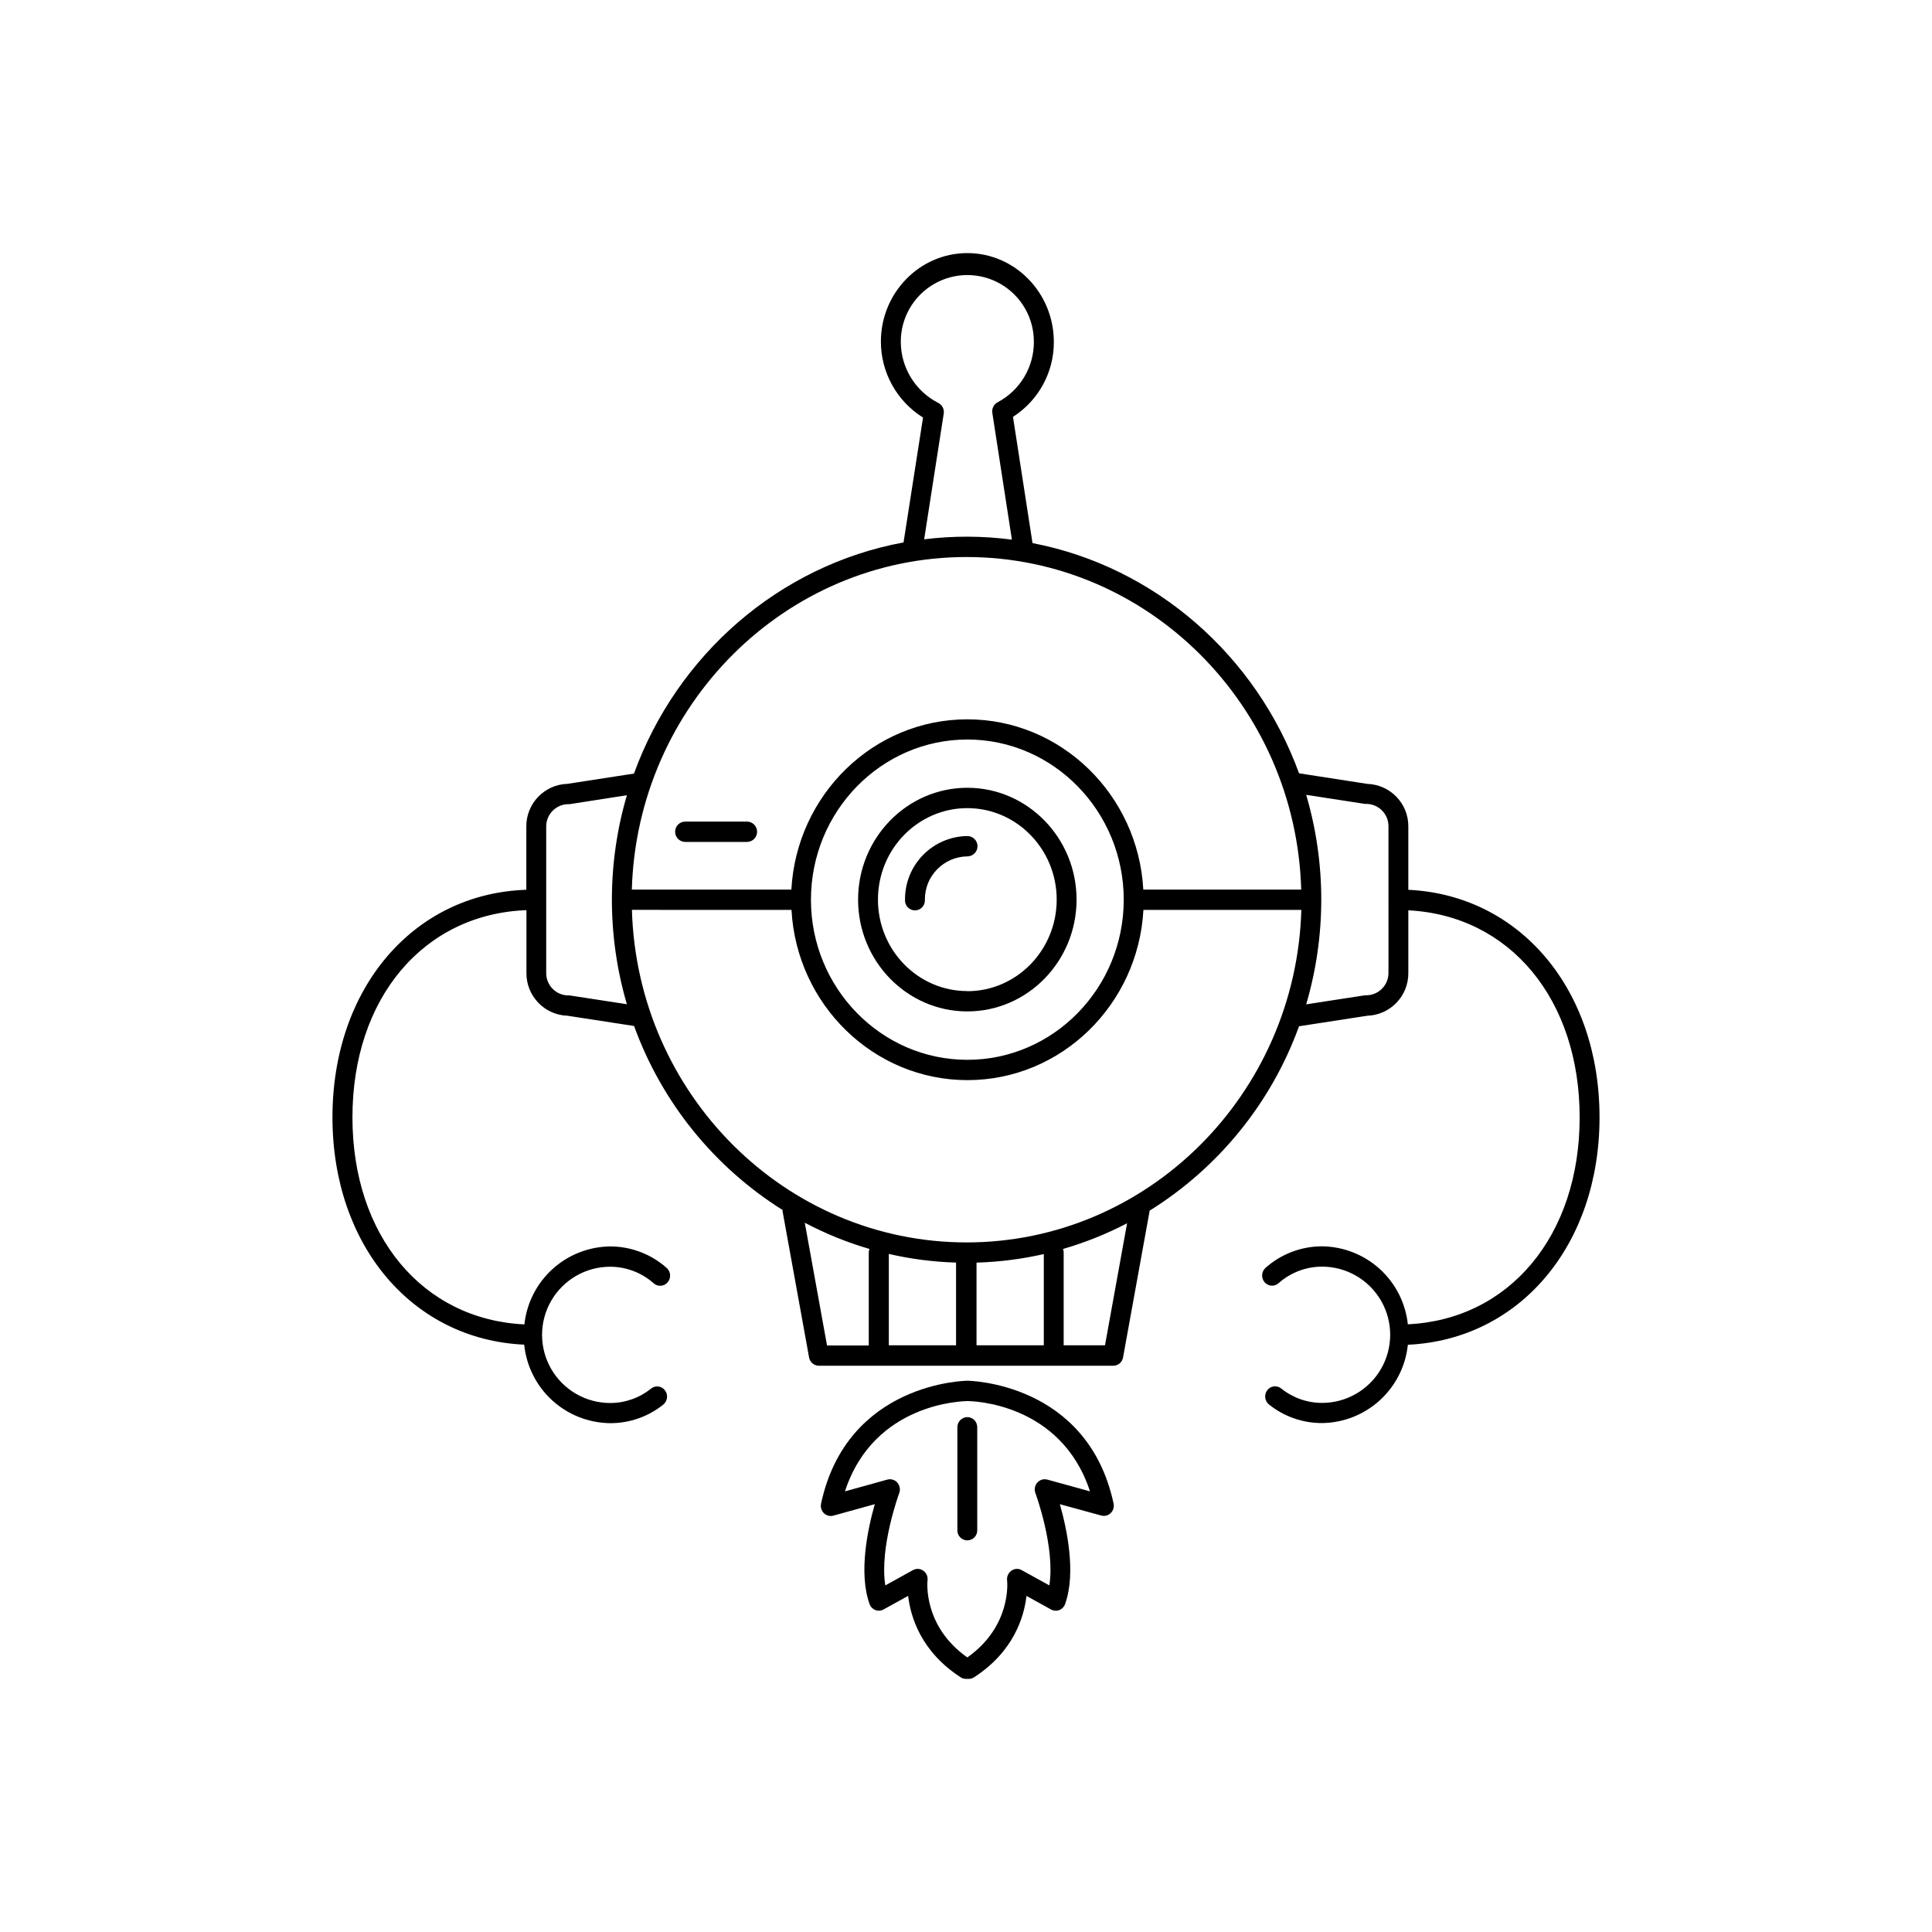 <?xml version="1.0" encoding="UTF-8"?>
<!-- Uploaded to: ICON Repo, www.svgrepo.com, Generator: ICON Repo Mixer Tools -->
<svg fill="#000000" width="800px" height="800px" version="1.1" viewBox="144 144 512 512" xmlns="http://www.w3.org/2000/svg">
 <g>
  <path d="m400.35 352.77c-15.961 0-28.949 13.293-28.949 29.637s12.988 29.629 28.949 29.629c15.961 0 28.949-13.293 28.949-29.629 0-16.332-12.988-29.637-28.949-29.637zm0 53.875c-13.059 0-23.684-10.824-23.684-24.234s10.629-24.246 23.684-24.246c13.059 0 23.684 10.875 23.684 24.246 0.004 13.371-10.625 24.266-23.684 24.266z"/>
  <path d="m400.35 365.56c-4.43 0.059-8.656 1.867-11.75 5.039-3.098 3.168-4.809 7.438-4.762 11.867-0.043 0.727 0.215 1.438 0.711 1.965 0.5 0.531 1.195 0.832 1.922 0.832 0.727 0 1.422-0.301 1.922-0.832 0.5-0.527 0.754-1.238 0.711-1.965-0.066-6.281 4.965-11.434 11.246-11.516 1.492 0 2.699-1.207 2.699-2.695 0-1.488-1.207-2.695-2.699-2.695z"/>
  <path d="m567.89 440.07c0-33.957-21.156-58.863-50.668-60.262v-16.727c0.062-6.113-4.773-11.152-10.883-11.344l-18.078-2.805c-11.344-31.152-38.043-54.73-70.633-61.008l-5.176-33.457h0.004c6.785-4.34 10.871-11.855 10.824-19.906-0.031-12.961-10.305-23.488-22.93-23.488s-22.906 10.527-22.906 23.449c0 8.188 4.219 15.797 11.168 20.133l-5.164 33.094c-32.965 6.082-60.023 29.816-71.438 61.254l-17.645 2.727v-0.004c-6.109 0.191-10.945 5.234-10.883 11.348v16.727c-29.883 0.984-51.375 26.055-51.375 60.281 0 34.008 21.227 58.941 50.812 60.262v-0.004c0.57 5.66 3.207 10.914 7.406 14.754s9.664 5.996 15.355 6.059c5.121 0.023 10.094-1.711 14.09-4.918 1.148-0.93 1.352-2.606 0.453-3.781-0.418-0.562-1.051-0.934-1.746-1.02-0.699-0.09-1.402 0.113-1.945 0.559-3.066 2.473-6.887 3.82-10.824 3.816-6.449 0-12.41-3.441-15.637-9.027-3.227-5.586-3.227-12.469 0-18.055 3.227-5.59 9.188-9.031 15.637-9.031 4.246 0.012 8.348 1.57 11.523 4.391 0.523 0.469 1.215 0.707 1.918 0.652 0.703-0.051 1.352-0.387 1.801-0.93 0.949-1.133 0.828-2.812-0.273-3.797-4.125-3.664-9.449-5.691-14.969-5.699-5.664 0.062-11.105 2.203-15.297 6.012-4.191 3.809-6.84 9.023-7.441 14.652-26.961-1.277-45.57-23.477-45.57-54.879 0-31.605 18.863-53.883 46.109-54.898v16.633c-0.055 6.109 4.777 11.148 10.883 11.348l17.645 2.715c7.316 20.188 21.172 37.352 39.359 48.766-0.008 0.129-0.008 0.258 0 0.387l7.016 38.68c0.215 1.266 1.305 2.191 2.59 2.203h78.031c1.281-0.012 2.371-0.938 2.586-2.203l7.016-38.68c0.008-0.066 0.008-0.133 0-0.199 18.312-11.395 32.27-28.609 39.625-48.883l18.074-2.785h0.004c6.106-0.203 10.934-5.238 10.883-11.348v-16.59c26.863 1.359 45.402 23.539 45.402 54.879 0 31.34-18.617 53.547-45.531 54.828-0.602-5.633-3.25-10.848-7.441-14.656-4.191-3.809-9.633-5.945-15.297-6.008-5.519 0.004-10.844 2.031-14.969 5.695-1.102 0.984-1.223 2.668-0.273 3.801 0.449 0.539 1.098 0.875 1.801 0.93 0.699 0.051 1.395-0.184 1.918-0.656 3.176-2.816 7.273-4.379 11.523-4.387 6.449 0 12.41 3.441 15.637 9.027 3.227 5.586 3.227 12.469 0 18.059-3.227 5.586-9.188 9.027-15.637 9.027-3.938 0-7.758-1.348-10.824-3.82-0.547-0.441-1.246-0.645-1.945-0.559-0.695 0.09-1.328 0.457-1.746 1.023-0.898 1.172-0.699 2.848 0.453 3.777 3.992 3.207 8.969 4.945 14.09 4.922 5.672-0.074 11.121-2.231 15.305-6.055 4.188-3.828 6.824-9.059 7.406-14.699 29.57-1.359 50.797-26.293 50.797-60.301zm-175.23-189.29c-2.996-1.527-5.512-3.852-7.266-6.723-1.754-2.871-2.68-6.168-2.672-9.531 0-6.301 3.363-12.121 8.816-15.273 5.457-3.148 12.18-3.148 17.633 0 5.457 3.152 8.816 8.973 8.816 15.273 0.027 3.305-0.859 6.551-2.555 9.391-1.695 2.836-4.137 5.152-7.059 6.695-1.016 0.547-1.578 1.676-1.395 2.816l5.188 33.586-0.004-0.004c-7.715-1.016-15.527-1.047-23.25-0.086l5.184-33.301c0.191-1.16-0.387-2.309-1.438-2.844zm7.488 40.836c48.051 0 87.289 39.293 88.688 88.129h-41.848c-1.367-25.113-21.766-45.117-46.633-45.117-24.867 0-45.266 20.004-46.633 45.117h-42.281c1.418-48.836 40.668-88.129 88.707-88.129zm41.652 90.824c0 23.391-18.598 42.422-41.445 42.422-22.848 0-41.445-19.031-41.445-42.422s18.59-42.461 41.445-42.461c22.859 0 41.449 19.07 41.449 42.461zm-146.83 25.359c-0.129-0.016-0.262-0.016-0.391 0-3.25-0.043-5.856-2.703-5.828-5.953v-38.77c-0.031-3.254 2.574-5.922 5.828-5.965 0.129 0.012 0.262 0.012 0.391 0l15.164-2.371c-5.301 18.082-5.301 37.309 0 55.391zm62.309 60.242v-0.004c5.465 2.887 11.207 5.215 17.141 6.949-0.125 0.312-0.188 0.645-0.188 0.984v24.602l-11.059-0.004zm45.512 10.566c6-0.176 11.973-0.934 17.828-2.266v24.168h-17.828zm-5.422 21.902h-17.82v-24.207c5.848 1.352 11.816 2.121 17.82 2.293zm39.469 0h-10.953v-24.602 0.004c-0.008-0.316-0.062-0.629-0.168-0.926 5.871-1.703 11.555-3.984 16.973-6.809zm-36.684-27.258c-48.039 0-87.289-39.293-88.688-88.129l42.289 0.004c1.367 25.113 21.758 45.117 46.633 45.117s45.266-20.004 46.633-45.117h41.852c-1.43 48.836-40.652 88.125-88.723 88.125zm111.81-71.449-0.004 0.004c0.027 3.25-2.582 5.914-5.832 5.953-0.129-0.016-0.258-0.016-0.387 0l-15.586 2.402v-0.004c5.328-18.121 5.328-37.395 0-55.516l15.586 2.402v-0.004c0.129 0.012 0.258 0.012 0.387 0 3.254 0.039 5.867 2.707 5.832 5.965z"/>
  <path d="m325.62 367.12h16.324c1.488 0 2.695-1.207 2.695-2.695s-1.207-2.695-2.695-2.695h-16.336 0.004c-1.492 0-2.699 1.207-2.699 2.695s1.207 2.695 2.699 2.695z"/>
  <path d="m400.35 509.91c-0.316 0-31.852 0.375-38.762 32.57h0.004c-0.199 0.918 0.086 1.871 0.746 2.531 0.664 0.645 1.617 0.895 2.512 0.648l10.98-3.039c-1.859 6.504-4.348 18.156-1.398 26.449 0.254 0.734 0.812 1.32 1.535 1.605v-0.004c0.715 0.281 1.516 0.227 2.184-0.145l6.516-3.602c0.641 5.539 3.387 14.762 13.922 21.578 0.418 0.277 0.91 0.422 1.41 0.422h0.707c0.5 0.004 0.988-0.141 1.406-0.41 10.539-6.809 13.285-16.039 13.914-21.578l6.523 3.602v-0.004c0.672 0.371 1.473 0.426 2.188 0.148 0.719-0.289 1.277-0.871 1.531-1.605 2.953-8.297 0.461-19.945-1.398-26.449l10.984 3.004c0.891 0.242 1.84-0.004 2.5-0.652 0.668-0.656 0.953-1.609 0.758-2.527-6.91-32.168-38.445-32.543-38.762-32.543zm21.188 26.195c-0.961-0.254-1.98 0.055-2.637 0.797-0.672 0.758-0.867 1.82-0.512 2.766 0.059 0.156 5.293 14.375 3.699 24.48l-7.332-4.051c-0.855-0.484-1.914-0.426-2.715 0.145-0.82 0.57-1.266 1.547-1.152 2.539 0.059 0.5 1.18 12.184-10.539 20.457-11.719-8.277-10.598-19.957-10.547-20.449v0.004c0.125-0.996-0.312-1.977-1.133-2.551-0.801-0.57-1.863-0.629-2.727-0.145l-7.332 4.055c-1.594-10.098 3.641-24.324 3.699-24.48l0.004-0.004c0.344-0.945 0.148-2.004-0.512-2.766-0.656-0.746-1.68-1.055-2.637-0.797l-11.246 3.121c7.664-23.508 31.301-23.91 32.473-23.922 1.172-0.012 24.766 0.414 32.473 23.922z"/>
  <path d="m400.35 519.55c-0.707 0.008-1.383 0.297-1.875 0.801-0.496 0.508-0.77 1.188-0.762 1.895v27.168c-0.043 0.727 0.215 1.441 0.711 1.969 0.5 0.531 1.195 0.832 1.922 0.832 0.727 0 1.422-0.301 1.922-0.832 0.496-0.527 0.754-1.242 0.711-1.969v-27.168c0.012-0.707-0.262-1.387-0.754-1.895-0.492-0.504-1.168-0.793-1.875-0.801z"/>
 </g>
</svg>